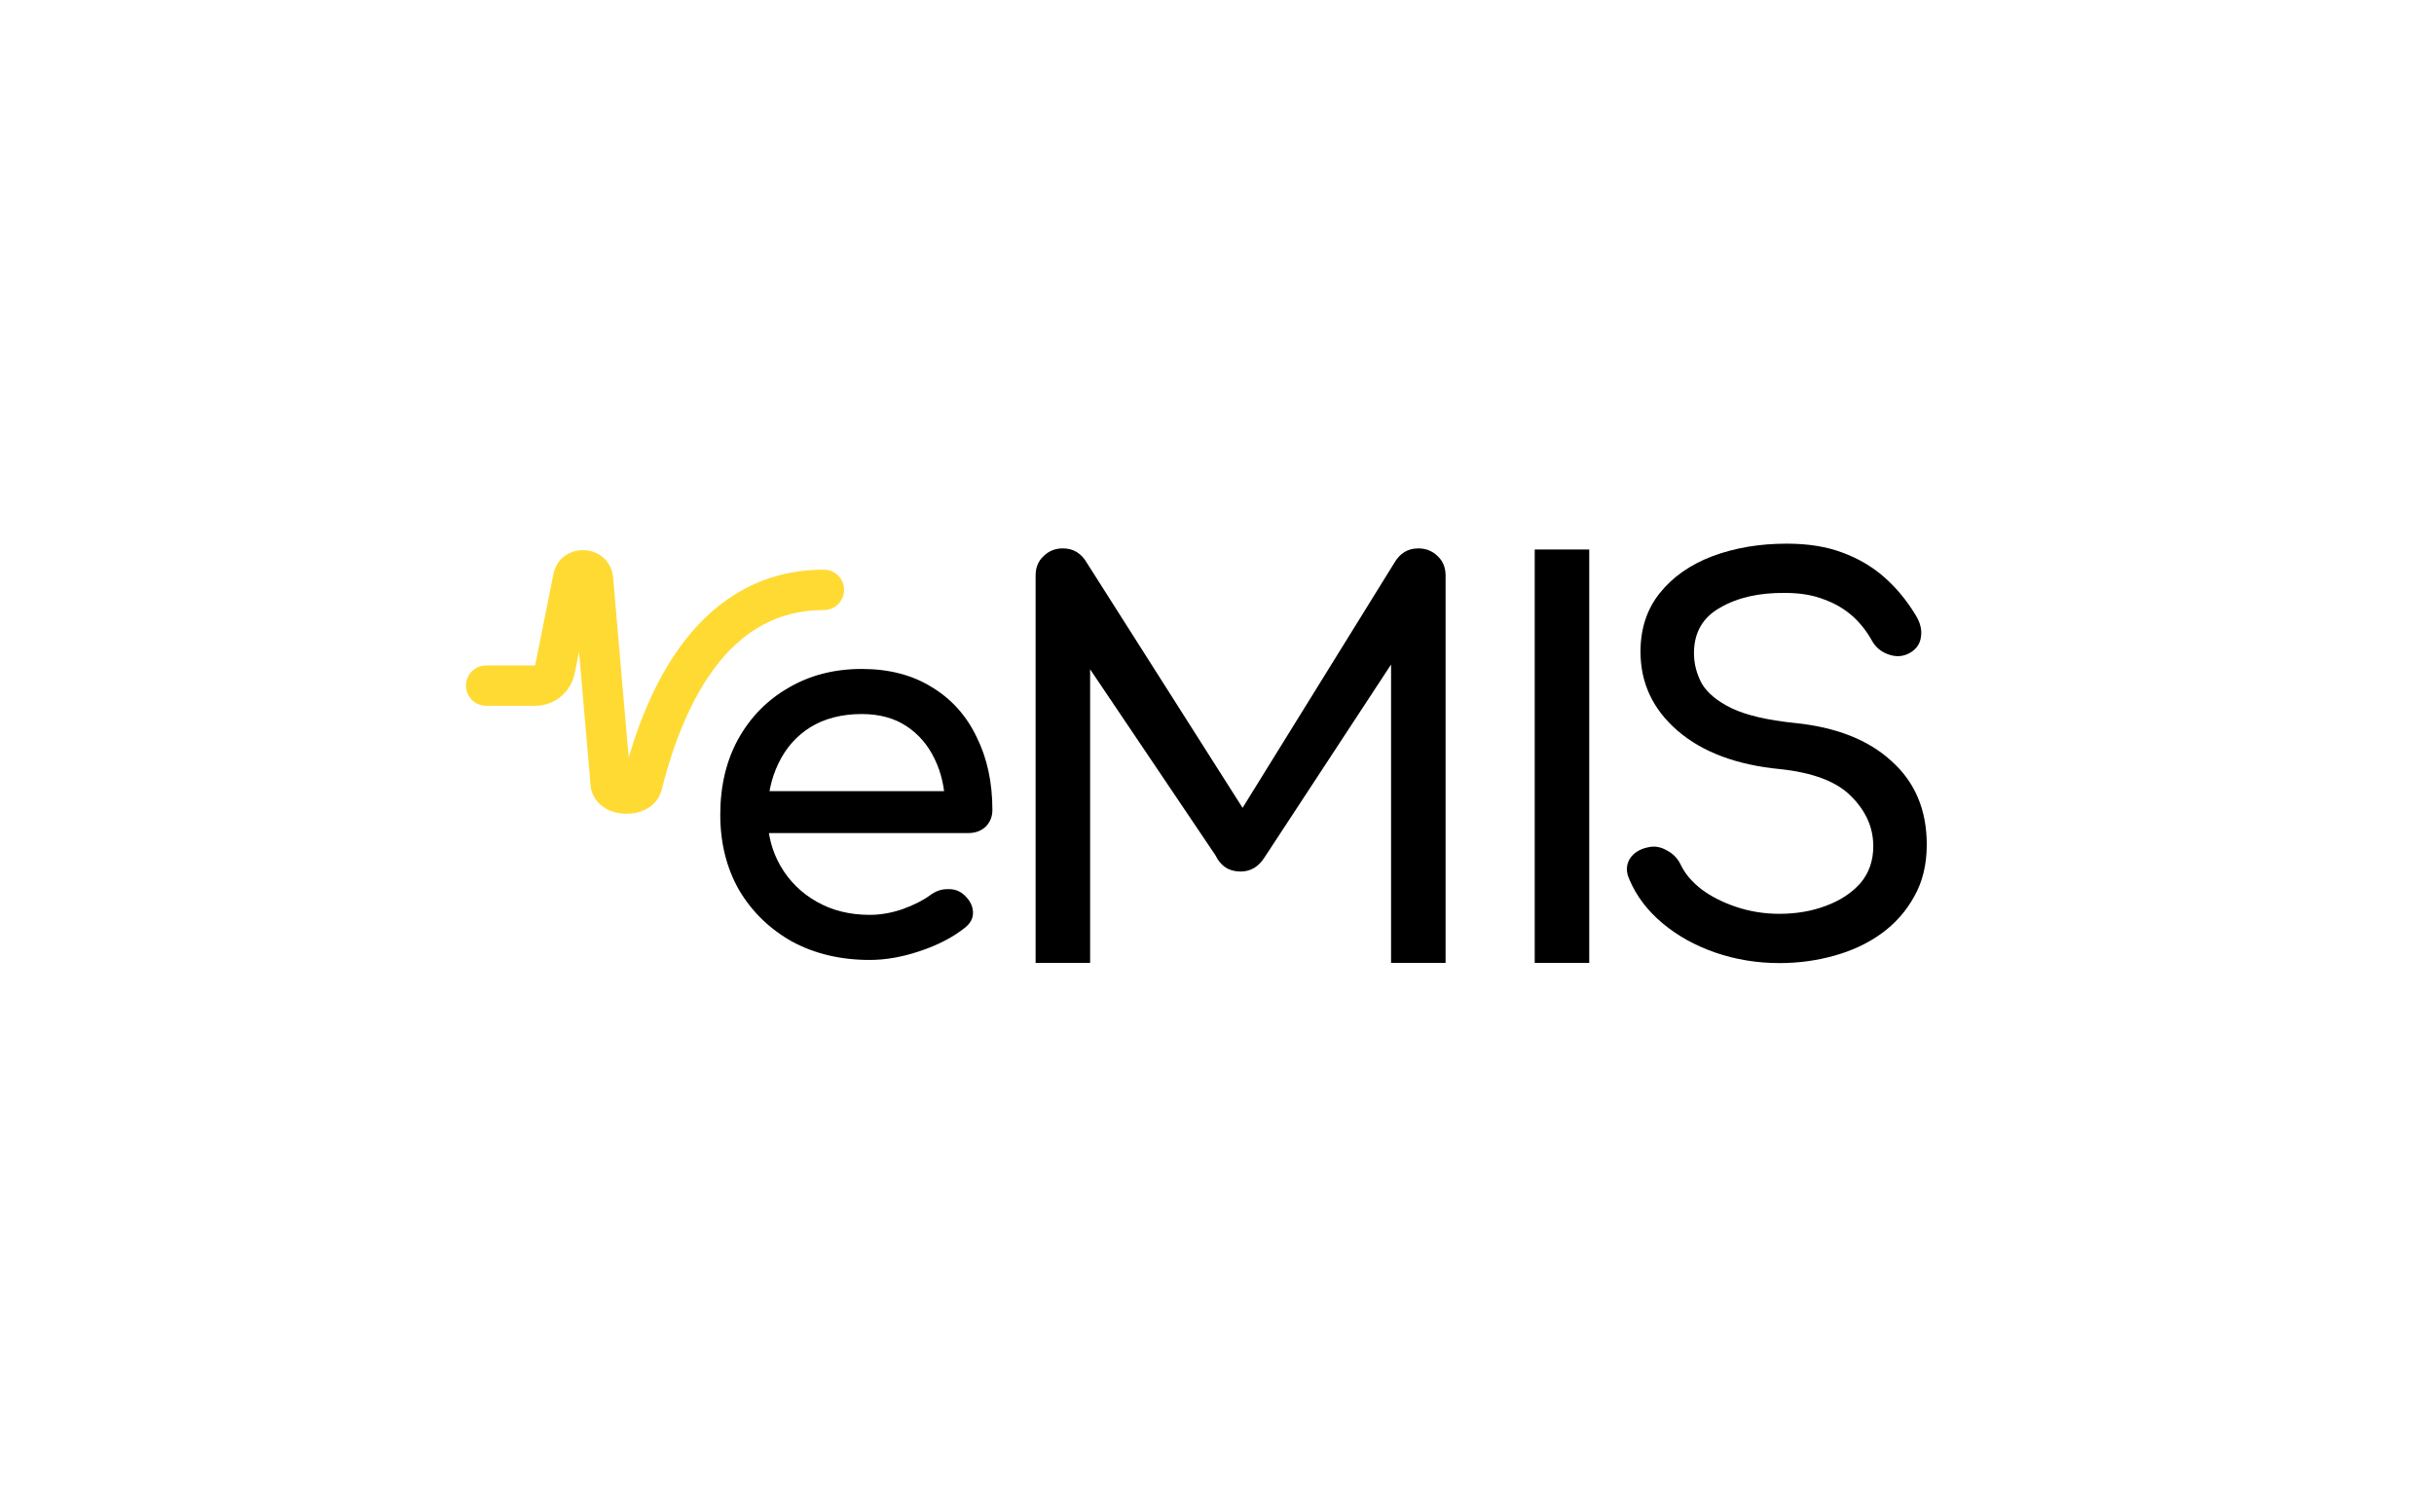 <svg width="103" height="64" viewBox="0 0 103 64" fill="none" xmlns="http://www.w3.org/2000/svg">
<path d="M75.301 40.755C74.354 40.755 73.452 40.607 72.594 40.312C71.736 40.016 70.989 39.602 70.353 39.069C69.717 38.536 69.251 37.923 68.956 37.227C68.808 36.917 68.808 36.629 68.956 36.362C69.118 36.096 69.384 35.926 69.754 35.852C70.02 35.793 70.279 35.837 70.531 35.985C70.797 36.118 70.997 36.325 71.13 36.606C71.307 36.976 71.596 37.316 71.995 37.627C72.409 37.938 72.905 38.189 73.482 38.381C74.058 38.574 74.665 38.67 75.301 38.67C76.011 38.67 76.662 38.559 77.253 38.337C77.86 38.115 78.348 37.797 78.718 37.383C79.087 36.954 79.272 36.429 79.272 35.808C79.272 35.024 78.962 34.321 78.34 33.7C77.734 33.079 76.728 32.694 75.323 32.546C73.489 32.369 72.047 31.829 70.997 30.927C69.947 30.024 69.421 28.907 69.421 27.576C69.421 26.6 69.695 25.772 70.242 25.091C70.79 24.411 71.529 23.893 72.461 23.538C73.408 23.183 74.458 23.006 75.612 23.006C76.514 23.006 77.298 23.132 77.963 23.383C78.644 23.634 79.235 23.982 79.738 24.426C80.241 24.869 80.677 25.395 81.047 26.001C81.254 26.326 81.336 26.637 81.291 26.933C81.262 27.214 81.121 27.436 80.87 27.599C80.589 27.776 80.285 27.813 79.96 27.709C79.635 27.606 79.391 27.414 79.228 27.133C78.991 26.704 78.703 26.341 78.363 26.045C78.022 25.75 77.623 25.52 77.165 25.358C76.706 25.18 76.166 25.091 75.545 25.091C74.45 25.077 73.533 25.284 72.794 25.713C72.054 26.127 71.684 26.77 71.684 27.643C71.684 28.087 71.795 28.515 72.017 28.93C72.254 29.329 72.675 29.677 73.282 29.973C73.903 30.268 74.791 30.475 75.944 30.594C77.704 30.771 79.073 31.311 80.049 32.213C81.04 33.101 81.535 34.277 81.535 35.741C81.535 36.584 81.358 37.316 81.003 37.938C80.663 38.559 80.197 39.084 79.605 39.513C79.028 39.927 78.363 40.237 77.608 40.445C76.869 40.652 76.1 40.755 75.301 40.755Z" fill="black"/>
<path d="M64.945 40.747V23.253H67.252V40.747H64.945Z" fill="black"/>
<path d="M43.824 40.747V24.359C43.824 24.019 43.934 23.745 44.156 23.538C44.378 23.317 44.652 23.206 44.977 23.206C45.421 23.206 45.761 23.413 45.998 23.827L52.942 34.751H52.232L58.999 23.827C59.236 23.413 59.576 23.206 60.02 23.206C60.345 23.206 60.619 23.317 60.841 23.538C61.063 23.745 61.173 24.019 61.173 24.359V40.747H58.866V27.554L59.31 27.443L53.497 36.304C53.245 36.689 52.913 36.881 52.498 36.881C52.01 36.881 51.656 36.652 51.434 36.193L45.687 27.665L46.131 27.554V40.747H43.824Z" fill="black"/>
<path d="M36.804 40.622C35.576 40.622 34.481 40.363 33.52 39.846C32.573 39.313 31.826 38.588 31.279 37.671C30.747 36.739 30.48 35.674 30.48 34.476C30.48 33.264 30.732 32.199 31.235 31.282C31.753 30.35 32.462 29.625 33.365 29.107C34.267 28.575 35.302 28.308 36.471 28.308C37.625 28.308 38.616 28.567 39.444 29.085C40.272 29.588 40.901 30.291 41.33 31.193C41.773 32.08 41.995 33.108 41.995 34.277C41.995 34.558 41.899 34.794 41.707 34.987C41.515 35.164 41.271 35.253 40.975 35.253H32.033V33.478H40.908L39.998 34.099C39.984 33.36 39.836 32.701 39.555 32.125C39.274 31.533 38.874 31.067 38.357 30.727C37.839 30.387 37.21 30.216 36.471 30.216C35.628 30.216 34.903 30.401 34.297 30.771C33.705 31.141 33.254 31.651 32.943 32.302C32.633 32.938 32.477 33.663 32.477 34.476C32.477 35.29 32.662 36.015 33.032 36.651C33.402 37.287 33.912 37.79 34.563 38.159C35.214 38.529 35.961 38.714 36.804 38.714C37.262 38.714 37.728 38.633 38.201 38.47C38.69 38.292 39.081 38.093 39.377 37.871C39.599 37.708 39.836 37.627 40.087 37.627C40.353 37.612 40.583 37.686 40.775 37.849C41.026 38.071 41.16 38.315 41.174 38.581C41.189 38.847 41.071 39.076 40.819 39.269C40.317 39.668 39.688 39.993 38.934 40.245C38.194 40.496 37.484 40.622 36.804 40.622Z" fill="black"/>
<path fill-rule="evenodd" clip-rule="evenodd" d="M24.503 27.576L24.319 28.495C24.16 29.293 23.459 29.867 22.646 29.867H20.572C20.101 29.867 19.719 29.485 19.719 29.014C19.719 28.542 20.101 28.16 20.572 28.16H22.646L23.416 24.31C23.706 22.859 25.819 22.976 25.946 24.451L26.604 32.058C27.119 30.307 27.877 28.515 29.004 27.074C30.358 25.343 32.264 24.107 34.865 24.107C35.337 24.107 35.719 24.489 35.719 24.96C35.719 25.432 35.337 25.814 34.865 25.814C32.892 25.814 31.448 26.721 30.348 28.126C29.227 29.559 28.484 31.492 28 33.425C27.888 33.875 27.561 34.139 27.283 34.271C27.009 34.401 26.709 34.444 26.447 34.435C26.187 34.426 25.885 34.363 25.616 34.203C25.337 34.037 25.034 33.722 24.993 33.241L24.503 27.576Z" fill="#FFDA33"/>
</svg>

